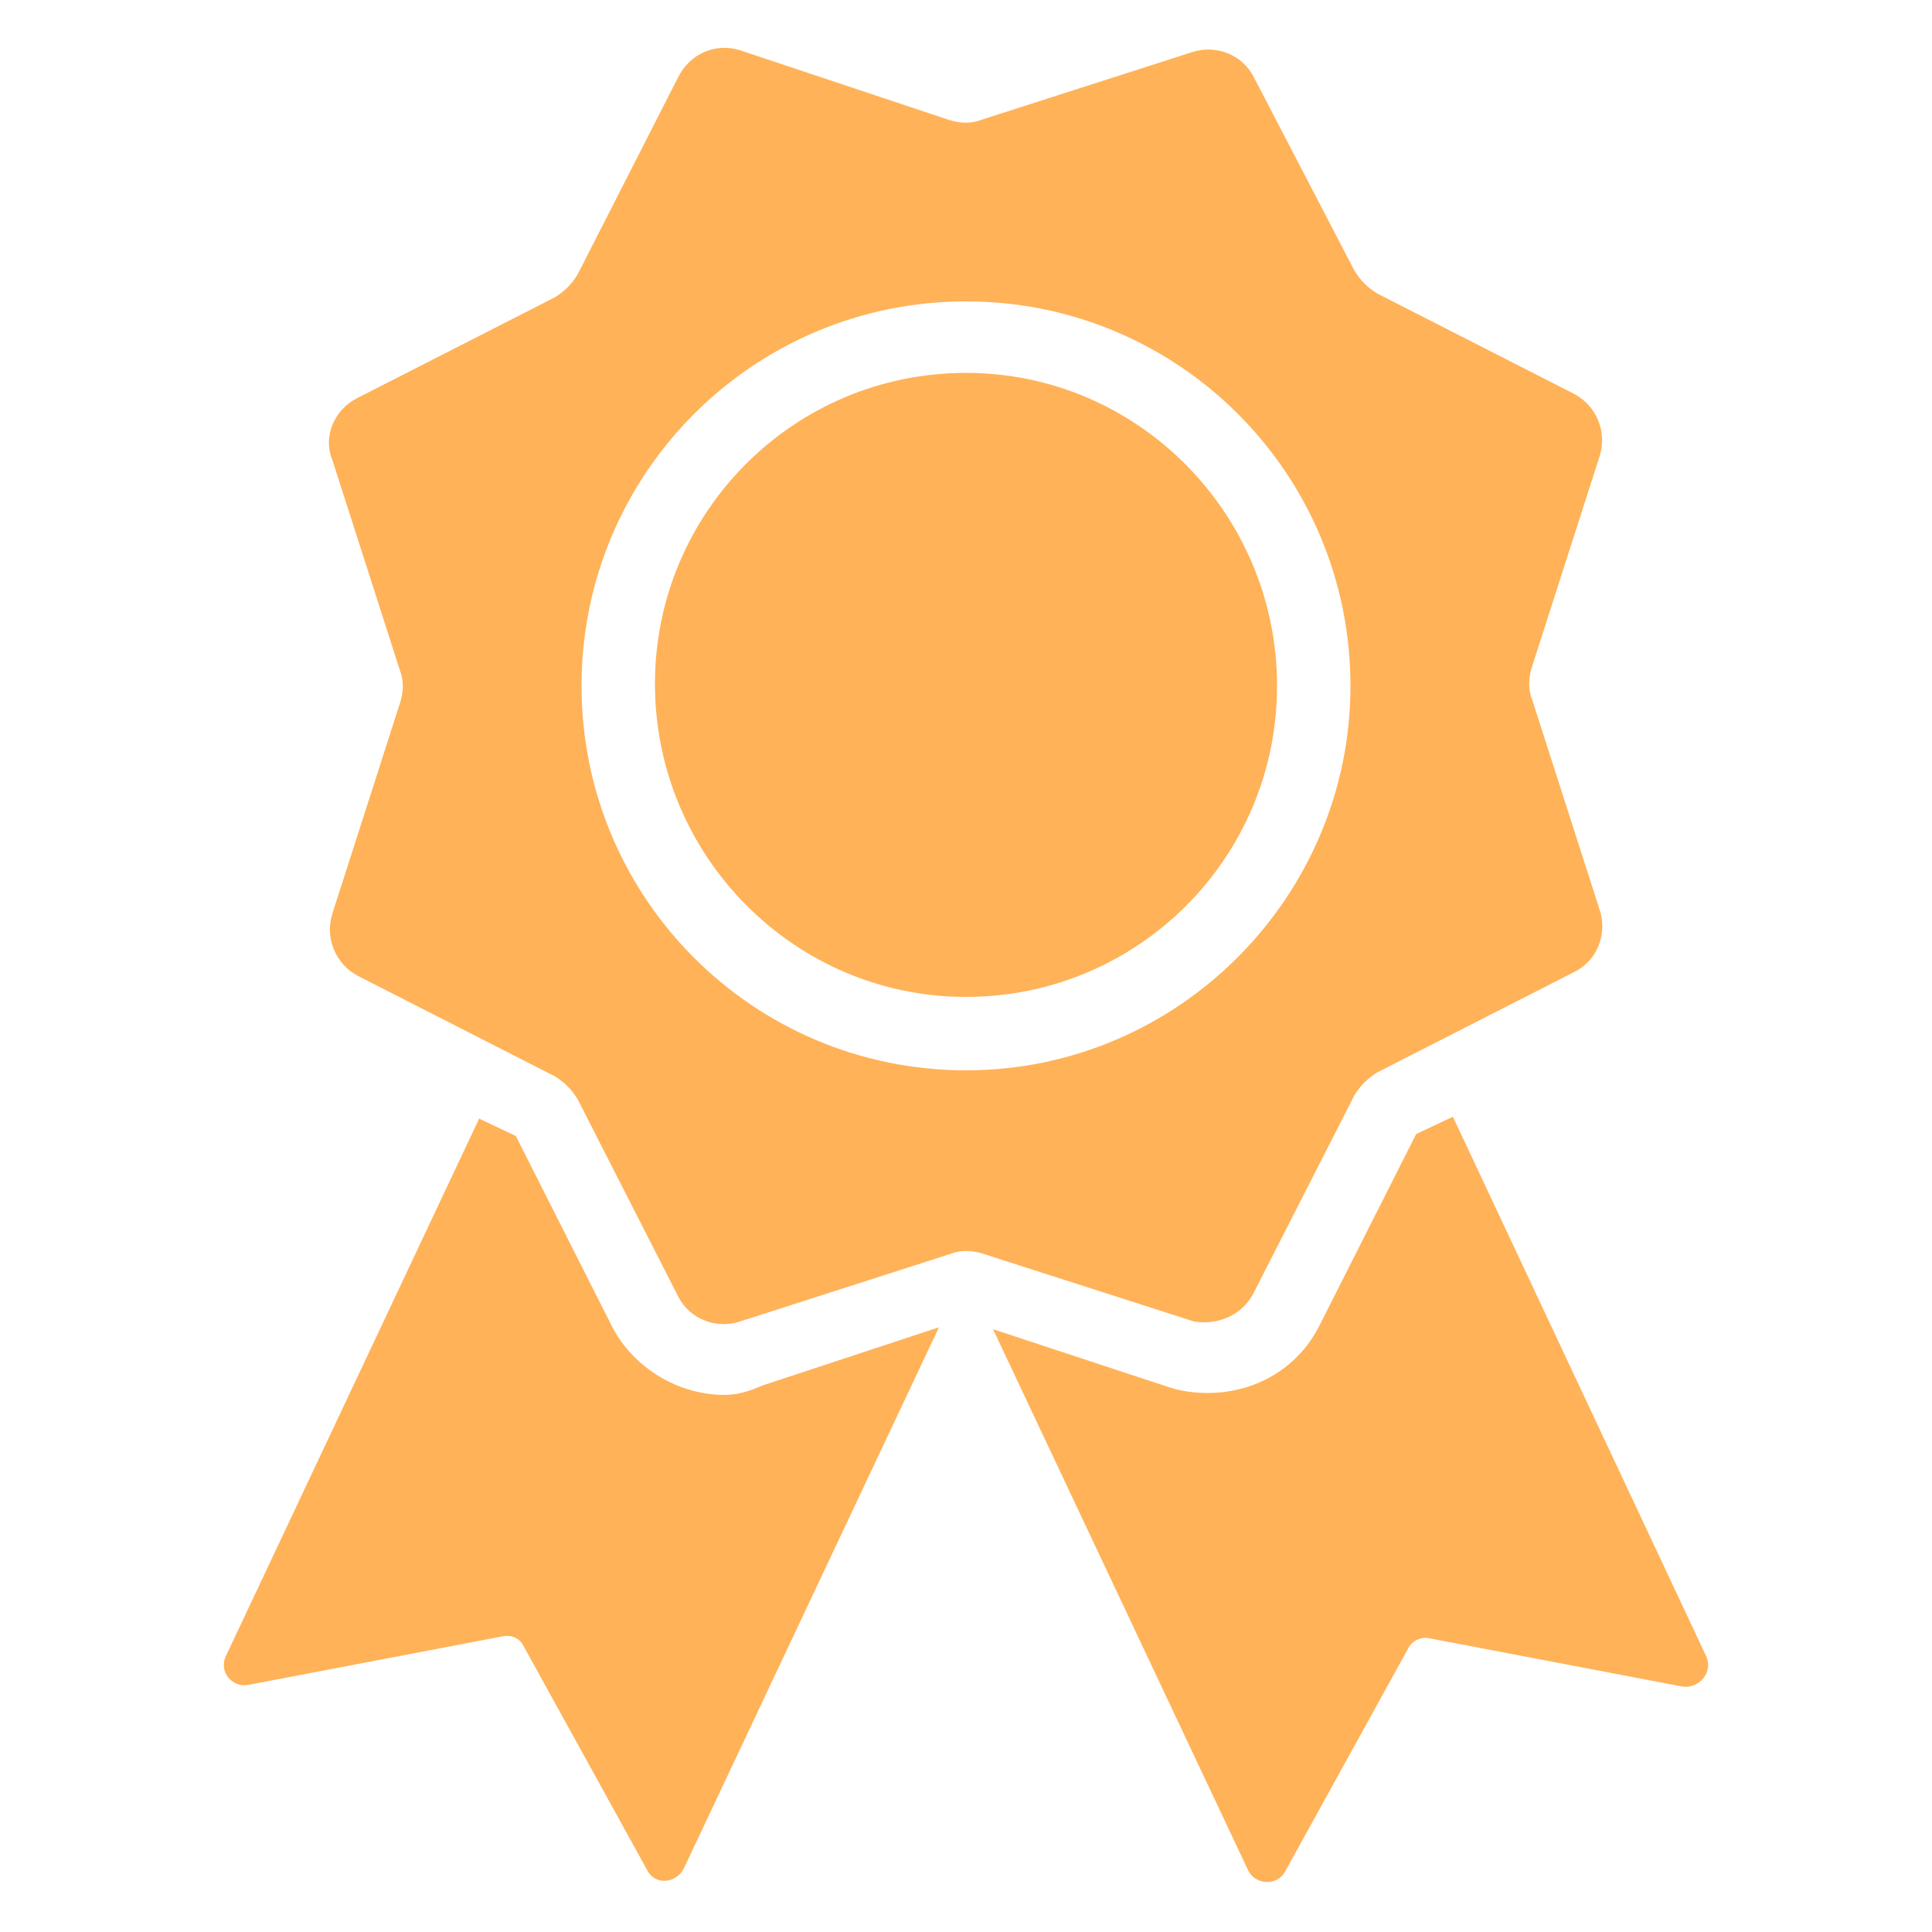 <svg xmlns="http://www.w3.org/2000/svg" width="3600pt" height="3600pt" viewBox="0 0 3600 3600"><g fill="#ffb258"><path d="m1350 2599.2c-86.398 0-169.2-50.398-208.8-126l-180-356.4-68.398-32.398-471.6 1000.8c-14.398 28.801 10.801 61.199 43.199 54l471.6-90c18-3.602 32.398 3.602 39.602 18l230.4 417.6c14.398 28.801 54 25.199 68.398-3.602l475.2-1008-327.6 108c-25.195 10.801-46.797 18-71.996 18z"></path><path d="m3178.8 3085.2-471.6-1004.4-68.398 32.398-180 356.4c-39.602 79.199-118.8 126-208.8 126-25.199 0-50.398-3.602-72-10.801l-327.6-108 475.2 1008c14.398 28.801 54 28.801 68.398 3.602l230.4-417.6c7.199-14.398 25.199-21.602 39.602-18l471.6 90c32.402 3.602 57.602-28.797 43.203-57.598z"></path><path d="m1800 694.8c-320.4 0-579.6 259.2-579.6 579.6 0 320.4 259.2 583.2 579.6 583.2s579.6-259.2 579.6-579.6c0-320.4-259.2-583.2-579.6-583.2z"></path><path d="m2336.4 2408.4 187.2-367.2c10.801-18 25.199-32.398 43.199-43.199l367.2-187.2c43.199-21.602 61.199-72 46.801-115.2l-126-392.4c-7.199-18-7.199-39.602 0-61.199l126-392.4c14.398-46.801-7.199-93.602-46.801-115.2l-367.2-187.2c-18-10.801-32.398-25.199-43.199-43.199l-187.2-360.01c-21.602-43.199-72-61.199-115.2-46.801l-392.4 126c-18 7.199-39.602 7.199-61.199 0l-388.8-129.6c-46.801-14.402-93.602 7.199-115.2 50.398l-187.2 367.2c-10.801 18-25.199 32.398-43.199 43.199l-367.2 187.2c-43.199 21.602-64.801 72-46.801 115.2l126 392.4c7.199 18 7.199 39.602 0 61.199l-126 392.4c-14.398 46.801 7.199 93.602 46.801 115.2l367.2 187.2c18 10.801 32.398 25.199 43.199 43.199l187.2 367.2c21.602 43.199 72 61.199 115.2 46.801l392.4-126c18-7.199 39.602-7.199 61.199 0l392.4 126c43.203 7.211 90.004-10.789 111.6-53.992zm-536.4-414c-396 0-716.4-320.4-716.4-716.4s320.4-716.4 716.4-716.4 716.4 320.4 716.4 716.4c0 392.4-320.4 716.4-716.4 716.4z"></path></g></svg>